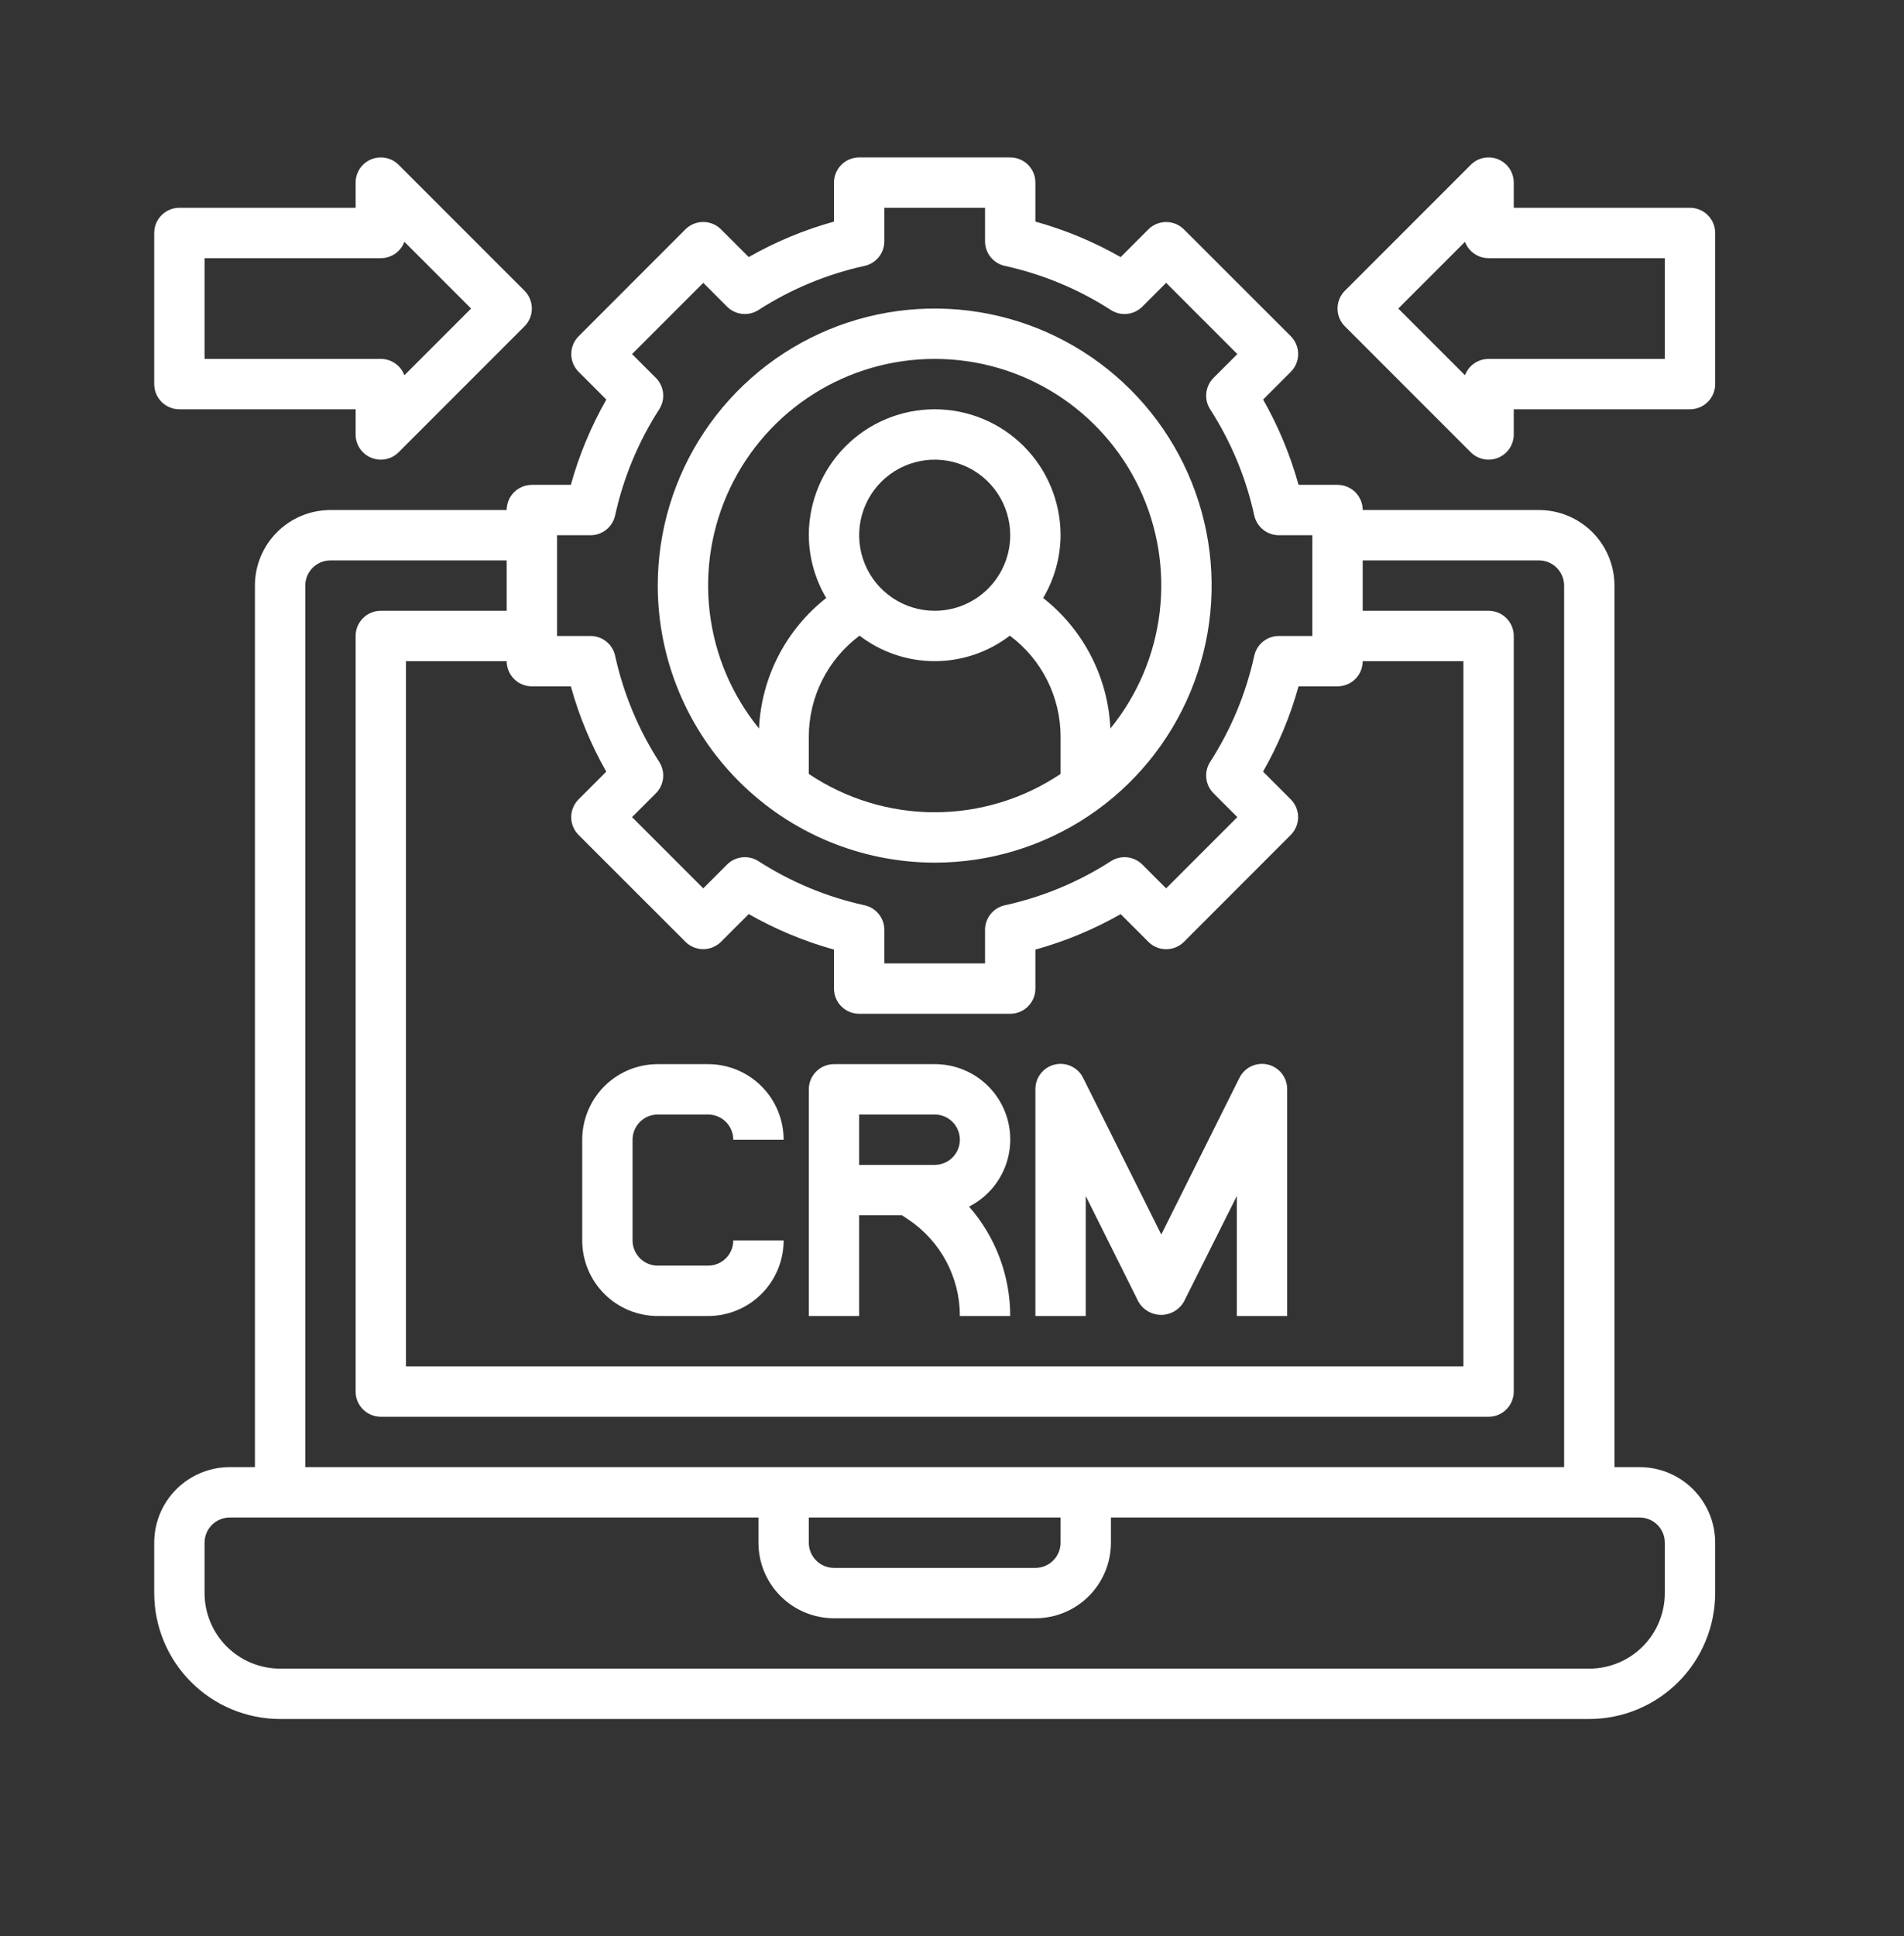 <svg xmlns="http://www.w3.org/2000/svg" width="605" height="615" viewBox="0 0 605 615" fill="none"><rect x="0" y="0" width="605" height="615" fill="#333333" stroke="none"/><path d="M521 466H513V186C513 179.635 510.471 173.53 505.971 169.029C501.47 164.529 495.365 162 489 162H433C433 159.878 432.157 157.843 430.657 156.343C429.157 154.843 427.122 154 425 154H412.616C409.996 144.537 406.212 135.436 401.352 126.904L410.152 118.104C411.652 116.604 412.494 114.569 412.494 112.448C412.494 110.327 411.652 108.292 410.152 106.792L376.2 72.864C374.7 71.364 372.665 70.522 370.544 70.522C368.423 70.522 366.388 71.364 364.888 72.864L356.088 81.664C347.56 76.799 338.461 73.01 329 70.384V58C329 55.878 328.157 53.843 326.657 52.343C325.157 50.843 323.122 50 321 50H273C270.878 50 268.843 50.843 267.343 52.343C265.843 53.843 265 55.878 265 58V70.384C255.537 73.004 246.436 76.788 237.904 81.648L229.104 72.848C227.604 71.348 225.569 70.506 223.448 70.506C221.327 70.506 219.292 71.348 217.792 72.848L183.864 106.8C182.364 108.3 181.522 110.335 181.522 112.456C181.522 114.577 182.364 116.612 183.864 118.112L192.664 126.912C187.799 135.441 184.01 144.539 181.384 154H169C166.878 154 164.843 154.843 163.343 156.343C161.843 157.843 161 159.878 161 162H105C98.635 162 92.53 164.529 88.029 169.029C83.529 173.53 81 179.635 81 186V466H73C66.635 466 60.53 468.529 56.029 473.029C51.529 477.53 49 483.635 49 490V506C49.013 516.605 53.231 526.772 60.73 534.27C68.228 541.769 78.395 545.987 89 546H505C515.605 545.987 525.772 541.769 533.27 534.27C540.769 526.772 544.987 516.605 545 506V490C545 483.635 542.471 477.53 537.971 473.029C533.47 468.529 527.365 466 521 466ZM169 218H181.384C184.004 227.463 187.788 236.564 192.648 245.096L183.848 253.896C182.348 255.396 181.506 257.431 181.506 259.552C181.506 261.673 182.348 263.708 183.848 265.208L217.8 299.136C219.3 300.636 221.335 301.478 223.456 301.478C225.577 301.478 227.612 300.636 229.112 299.136L237.912 290.336C246.442 295.198 255.54 298.987 265 301.616V314C265 316.122 265.843 318.157 267.343 319.657C268.843 321.157 270.878 322 273 322H321C323.122 322 325.157 321.157 326.657 319.657C328.157 318.157 329 316.122 329 314V301.616C338.462 298.993 347.563 295.209 356.096 290.352L364.896 299.152C366.396 300.652 368.431 301.494 370.552 301.494C372.673 301.494 374.708 300.652 376.208 299.152L410.136 265.2C411.636 263.7 412.478 261.665 412.478 259.544C412.478 257.423 411.636 255.388 410.136 253.888L401.336 245.088C406.201 236.559 409.99 227.461 412.616 218H425C427.122 218 429.157 217.157 430.657 215.657C432.157 214.157 433 212.122 433 210H465V434H129V210H161C161 212.122 161.843 214.157 163.343 215.657C164.843 217.157 166.878 218 169 218ZM177 170H187.64C189.465 170 191.234 169.377 192.656 168.233C194.078 167.09 195.066 165.494 195.456 163.712C198.083 151.729 202.829 140.313 209.472 130C210.459 128.463 210.89 126.634 210.694 124.817C210.497 123.001 209.685 121.307 208.392 120.016L200.832 112.464L223.464 89.832L231.016 97.392C232.307 98.685 234.001 99.497 235.817 99.694C237.634 99.89 239.463 99.459 241 98.472C251.313 91.829 262.729 87.083 274.712 84.456C276.494 84.066 278.09 83.078 279.233 81.656C280.377 80.234 281 78.465 281 76.64V66H313V76.64C313 78.465 313.623 80.234 314.767 81.656C315.91 83.078 317.506 84.066 319.288 84.456C331.271 87.083 342.687 91.829 353 98.472C354.537 99.459 356.366 99.89 358.183 99.694C359.999 99.497 361.693 98.685 362.984 97.392L370.536 89.832L393.168 112.464L385.608 120.016C384.315 121.307 383.503 123.001 383.306 124.817C383.11 126.634 383.541 128.463 384.528 130C391.171 140.313 395.917 151.729 398.544 163.712C398.934 165.494 399.922 167.09 401.344 168.233C402.766 169.377 404.535 170 406.36 170H417V202H406.36C404.535 202 402.766 202.623 401.344 203.767C399.922 204.91 398.934 206.506 398.544 208.288C395.917 220.271 391.171 231.687 384.528 242C383.541 243.537 383.11 245.366 383.306 247.183C383.503 248.999 384.315 250.693 385.608 251.984L393.168 259.536L370.536 282.168L362.984 274.608C361.693 273.315 359.999 272.503 358.183 272.306C356.366 272.11 354.537 272.541 353 273.528C342.691 280.17 331.276 284.914 319.296 287.536C317.512 287.925 315.915 288.912 314.77 290.334C313.625 291.756 313 293.526 313 295.352V306H281V295.352C281 293.526 280.375 291.756 279.23 290.334C278.085 288.912 276.488 287.925 274.704 287.536C262.724 284.914 251.309 280.17 241 273.528C239.463 272.541 237.634 272.11 235.817 272.306C234.001 272.503 232.307 273.315 231.016 274.608L223.464 282.168L200.832 259.536L208.392 251.984C209.685 250.693 210.497 248.999 210.694 247.183C210.89 245.366 210.459 243.537 209.472 242C202.829 231.687 198.083 220.271 195.456 208.288C195.066 206.506 194.078 204.91 192.656 203.767C191.234 202.623 189.465 202 187.64 202H177V170ZM97 186C97 183.878 97.843 181.843 99.343 180.343C100.843 178.843 102.878 178 105 178H161V194H121C118.878 194 116.843 194.843 115.343 196.343C113.843 197.843 113 199.878 113 202V442C113 444.122 113.843 446.157 115.343 447.657C116.843 449.157 118.878 450 121 450H473C475.122 450 477.157 449.157 478.657 447.657C480.157 446.157 481 444.122 481 442V202C481 199.878 480.157 197.843 478.657 196.343C477.157 194.843 475.122 194 473 194H433V178H489C491.122 178 493.157 178.843 494.657 180.343C496.157 181.843 497 183.878 497 186V466H97V186ZM257 482H337V490C337 492.122 336.157 494.157 334.657 495.657C333.157 497.157 331.122 498 329 498H265C262.878 498 260.843 497.157 259.343 495.657C257.843 494.157 257 492.122 257 490V482ZM529 506C529 512.365 526.471 518.47 521.971 522.971C517.47 527.471 511.365 530 505 530H89C82.635 530 76.53 527.471 72.029 522.971C67.529 518.47 65 512.365 65 506V490C65 487.878 65.843 485.843 67.343 484.343C68.843 482.843 70.878 482 73 482H241V490C241 496.365 243.529 502.47 248.029 506.971C252.53 511.471 258.635 514 265 514H329C335.365 514 341.47 511.471 345.971 506.971C350.471 502.47 353 496.365 353 490V482H521C523.122 482 525.157 482.843 526.657 484.343C528.157 485.843 529 487.878 529 490V506Z" fill="white"></path><path d="M297 274C314.405 274 331.419 268.839 345.89 259.169C360.362 249.5 371.641 235.756 378.301 219.676C384.962 203.596 386.705 185.902 383.309 168.832C379.914 151.761 371.532 136.081 359.225 123.774C346.918 111.467 331.238 103.086 314.168 99.691C297.098 96.295 279.404 98.038 263.324 104.698C247.244 111.359 233.5 122.638 223.831 137.11C214.161 151.581 209 168.595 209 186C209.028 209.33 218.308 231.698 234.805 248.195C251.302 264.692 273.669 273.972 297 274ZM257 245.824V234C257 227.763 258.458 221.612 261.259 216.04C264.059 210.467 268.124 205.626 273.128 201.904C279.978 207.155 288.369 210 297 210C305.631 210 314.022 207.155 320.872 201.904C325.876 205.626 329.941 210.467 332.741 216.04C335.542 221.612 337 227.763 337 234V245.824C325.169 253.759 311.246 257.996 297 257.996C282.754 257.996 268.831 253.759 257 245.824ZM297 194C292.253 194 287.613 192.592 283.666 189.955C279.72 187.318 276.643 183.57 274.827 179.184C273.01 174.799 272.535 169.973 273.461 165.318C274.387 160.662 276.673 156.386 280.029 153.029C283.386 149.673 287.662 147.387 292.318 146.461C296.973 145.535 301.799 146.01 306.184 147.827C310.57 149.643 314.318 152.719 316.955 156.666C319.592 160.613 321 165.253 321 170C321 176.365 318.471 182.469 313.971 186.97C309.47 191.471 303.365 194 297 194ZM297 114C310.611 113.99 323.947 117.841 335.457 125.107C346.967 132.373 356.179 142.755 362.025 155.047C367.87 167.34 370.109 181.038 368.48 194.552C366.851 208.066 361.423 220.84 352.824 231.392C352.455 223.353 350.355 215.489 346.669 208.336C342.982 201.183 337.796 194.909 331.464 189.944C335.047 183.905 336.958 177.021 337 170C337 159.391 332.786 149.217 325.284 141.715C317.783 134.214 307.609 130 297 130C286.391 130 276.217 134.214 268.716 141.715C261.214 149.217 257 159.391 257 170C257.042 177.021 258.953 183.905 262.536 189.944C256.204 194.909 251.018 201.183 247.331 208.336C243.645 215.489 241.545 223.353 241.176 231.392C232.577 220.84 227.149 208.066 225.52 194.552C223.891 181.038 226.13 167.34 231.975 155.047C237.821 142.755 247.033 132.373 258.543 125.107C270.053 117.841 283.389 113.99 297 114ZM209 418H225C231.365 418 237.47 415.471 241.971 410.97C246.471 406.469 249 400.365 249 394H233C233 396.121 232.157 398.156 230.657 399.657C229.157 401.157 227.122 402 225 402H209C206.878 402 204.843 401.157 203.343 399.657C201.843 398.156 201 396.121 201 394V362C201 359.878 201.843 357.843 203.343 356.343C204.843 354.843 206.878 354 209 354H225C227.122 354 229.157 354.843 230.657 356.343C232.157 357.843 233 359.878 233 362H249C249 355.635 246.471 349.53 241.971 345.029C237.47 340.528 231.365 338 225 338H209C202.635 338 196.53 340.528 192.029 345.029C187.529 349.53 185 355.635 185 362V394C185 400.365 187.529 406.469 192.029 410.97C196.53 415.471 202.635 418 209 418ZM273 386H286.6L288.616 387.344C293.661 390.708 297.797 395.267 300.656 400.615C303.514 405.964 305.006 411.936 305 418H321C320.999 405.213 316.351 392.862 307.92 383.248C312.72 380.81 316.558 376.825 318.812 371.936C321.067 367.048 321.606 361.541 320.343 356.308C319.08 351.075 316.089 346.42 311.853 343.098C307.616 339.776 302.384 337.979 297 338H265C262.878 338 260.843 338.843 259.343 340.343C257.843 341.843 257 343.878 257 346V418H273V386ZM273 354H297C299.122 354 301.157 354.843 302.657 356.343C304.157 357.843 305 359.878 305 362C305 364.121 304.157 366.156 302.657 367.657C301.157 369.157 299.122 370 297 370H273V354ZM345 379.888L361.8 413.576C362.539 414.816 363.588 415.842 364.843 416.555C366.098 417.268 367.517 417.643 368.96 417.643C370.403 417.643 371.822 417.268 373.077 416.555C374.332 415.842 375.381 414.816 376.12 413.576L393 379.888V418H409V346C409.02 344.181 408.421 342.41 407.3 340.978C406.178 339.546 404.603 338.539 402.833 338.122C401.062 337.706 399.203 337.905 397.561 338.687C395.919 339.469 394.592 340.787 393.8 342.424L369 392.112L344.2 342.424C343.408 340.787 342.081 339.469 340.439 338.687C338.797 337.905 336.938 337.706 335.167 338.122C333.397 338.539 331.822 339.546 330.7 340.978C329.579 342.41 328.98 344.181 329 346V418H345V379.888ZM57 130H113V138C113 139.582 113.47 141.128 114.349 142.443C115.228 143.759 116.477 144.784 117.939 145.389C119.4 145.995 121.009 146.153 122.56 145.844C124.112 145.536 125.537 144.774 126.656 143.656L166.656 103.656C168.156 102.156 168.998 100.121 168.998 98C168.998 95.878 168.156 93.844 166.656 92.344L126.656 52.344C125.537 51.225 124.112 50.464 122.56 50.155C121.009 49.847 119.4 50.005 117.939 50.61C116.477 51.216 115.228 52.241 114.349 53.556C113.47 54.871 113 56.418 113 58V66H57C54.878 66 52.843 66.843 51.343 68.343C49.843 69.843 49 71.878 49 74V122C49 124.121 49.843 126.156 51.343 127.657C52.843 129.157 54.878 130 57 130ZM65 82H121C122.63 82 124.222 81.502 125.562 80.573C126.902 79.644 127.925 78.327 128.496 76.8L149.688 98L128.496 119.192C127.924 117.666 126.9 116.351 125.56 115.423C124.221 114.495 122.63 113.999 121 114H65V82ZM537 66H481V58C481 56.418 480.53 54.871 479.651 53.556C478.772 52.241 477.523 51.216 476.061 50.61C474.6 50.005 472.991 49.847 471.44 50.155C469.888 50.464 468.463 51.225 467.344 52.344L427.344 92.344C425.844 93.844 425.002 95.878 425.002 98C425.002 100.121 425.844 102.156 427.344 103.656L467.344 143.656C468.463 144.774 469.888 145.536 471.44 145.844C472.991 146.153 474.6 145.995 476.061 145.389C477.523 144.784 478.772 143.759 479.651 142.443C480.53 141.128 481 139.582 481 138V130H537C539.122 130 541.157 129.157 542.657 127.657C544.157 126.156 545 124.121 545 122V74C545 71.878 544.157 69.843 542.657 68.343C541.157 66.843 539.122 66 537 66ZM529 114H473C471.371 113.998 469.781 114.494 468.442 115.42C467.102 116.346 466.077 117.659 465.504 119.184L444.312 98L465.504 76.808C466.076 78.334 467.1 79.648 468.44 80.576C469.779 81.504 471.37 82.001 473 82H529V114Z" fill="white"></path></svg>